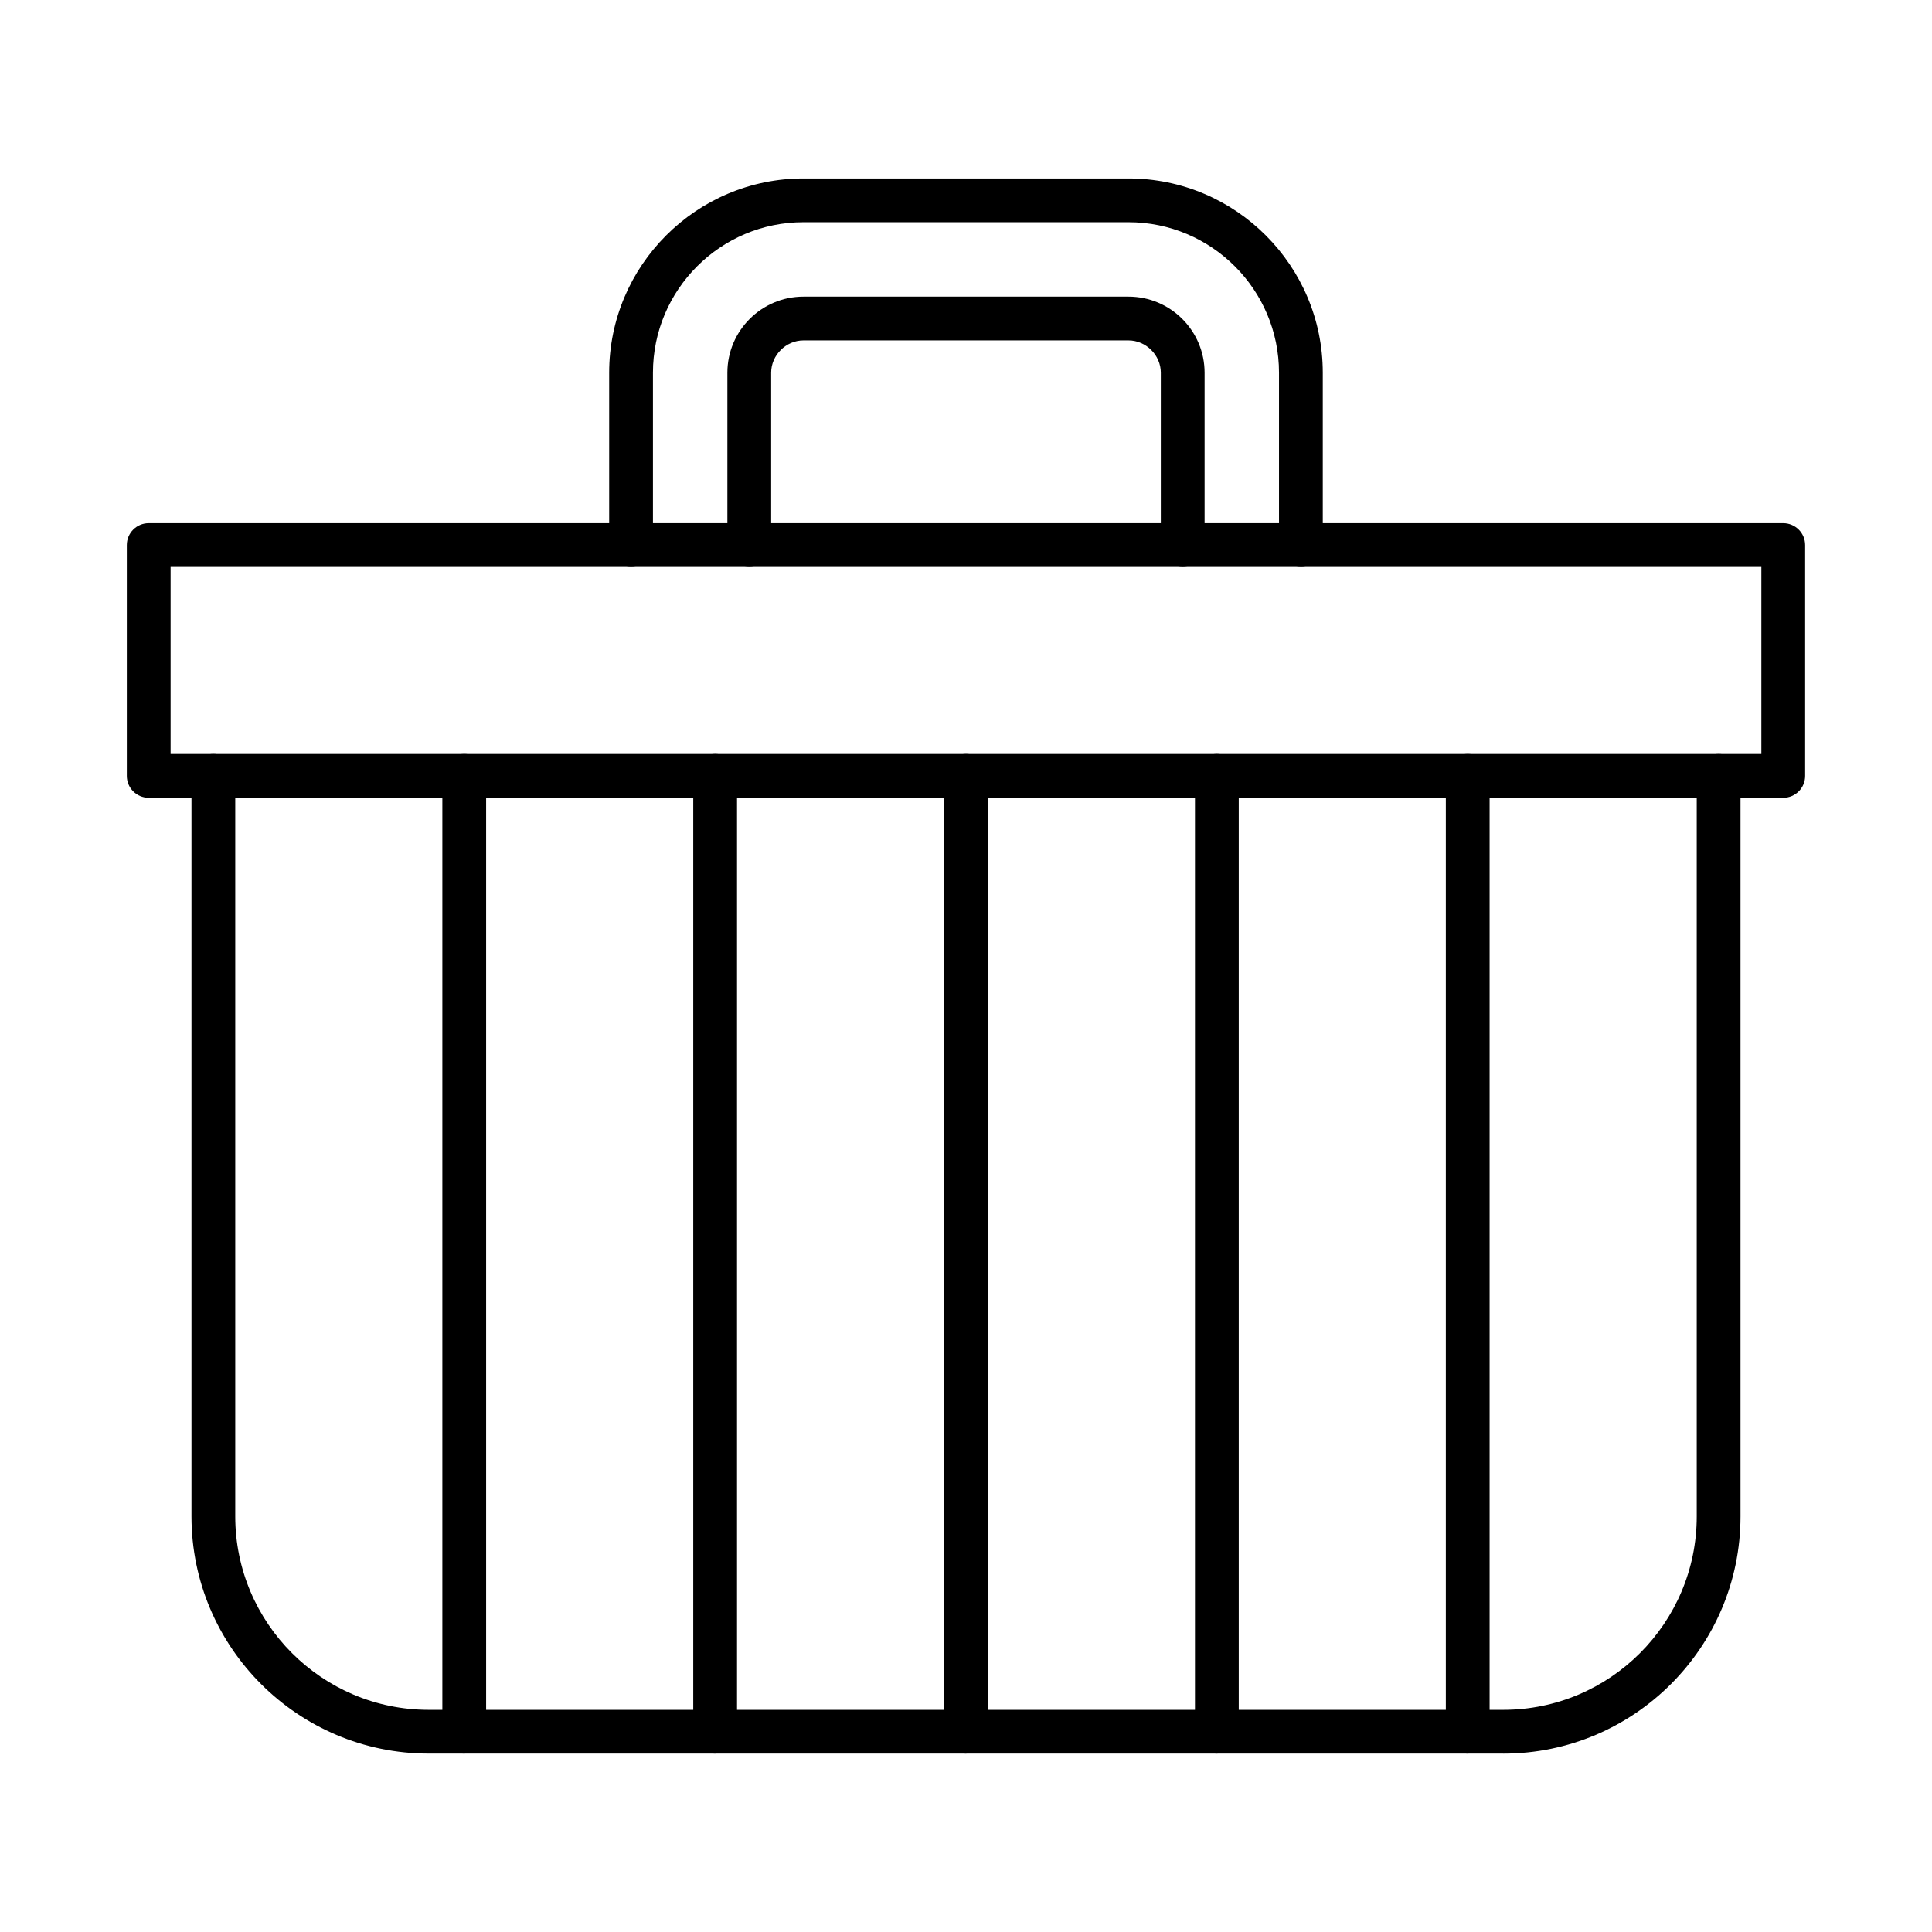<?xml version="1.0" encoding="UTF-8"?>
<!-- Uploaded to: SVG Find, www.svgrepo.com, Generator: SVG Find Mixer Tools -->
<svg fill="#000000" width="800px" height="800px" version="1.1" viewBox="144 144 512 512" xmlns="http://www.w3.org/2000/svg">
 <g fill-rule="evenodd">
  <path d="m542.39 608.72h-284.78c-34.664 0-62.867-28.203-62.867-62.867v-196.23c0-3.203 2.598-5.801 5.801-5.801s5.801 2.598 5.801 5.801v196.23c0 28.266 22.996 51.27 51.262 51.27h284.78c28.27 0 51.266-23 51.266-51.266v-196.23c0-3.203 2.598-5.801 5.801-5.801s5.801 2.598 5.801 5.801v196.23c0 34.664-28.203 62.871-62.867 62.871z"/>
  <path d="m189.21 343.82h421.57v-49.578h-421.57zm427.37 11.602h-433.17c-3.203 0-5.801-2.598-5.801-5.801v-61.184c0-3.203 2.598-5.801 5.801-5.801h433.17c3.203 0 5.801 2.598 5.801 5.801v61.184c0 3.203-2.598 5.801-5.801 5.801z"/>
  <path d="m488.75 294.25c-3.203 0-5.801-2.598-5.801-5.801v-45.684c0-21.988-17.891-39.879-39.883-39.879h-86.145c-21.992 0-39.883 17.895-39.883 39.883v45.684c0 3.203-2.598 5.801-5.801 5.801-3.203 0-5.801-2.598-5.801-5.801v-45.684c0-28.387 23.094-51.48 51.484-51.48h86.145c28.391 0 51.484 23.098 51.484 51.484v45.684c0 3.203-2.598 5.801-5.801 5.801z"/>
  <path d="m457.43 294.25c-3.203 0-5.801-2.598-5.801-5.801v-45.684c0-4.637-3.918-8.555-8.559-8.555h-86.145c-4.637 0-8.559 3.918-8.559 8.555v45.684c0 3.203-2.598 5.801-5.801 5.801s-5.801-2.598-5.801-5.801v-45.684c0-11.113 9.043-20.156 20.16-20.156h86.145c11.117 0 20.16 9.043 20.16 20.16v45.684c0 3.203-2.598 5.801-5.801 5.801z"/>
  <path d="m267.03 608.72c-3.203 0-5.801-2.598-5.801-5.801v-253.3c0-3.203 2.598-5.801 5.801-5.801s5.801 2.598 5.801 5.801v253.29c0 3.203-2.598 5.801-5.801 5.801z"/>
  <path d="m333.52 608.72c-3.203 0-5.801-2.598-5.801-5.801v-253.3c0-3.203 2.598-5.801 5.801-5.801s5.801 2.598 5.801 5.801v253.29c0 3.203-2.598 5.801-5.801 5.801z"/>
  <path d="m400 608.72c-3.203 0-5.801-2.598-5.801-5.801v-253.3c0-3.203 2.598-5.801 5.801-5.801s5.801 2.598 5.801 5.801v253.29c0 3.203-2.598 5.801-5.801 5.801z"/>
  <path d="m466.48 608.72c-3.203 0-5.801-2.598-5.801-5.801v-253.3c0-3.203 2.598-5.801 5.801-5.801s5.801 2.598 5.801 5.801v253.29c0 3.203-2.598 5.801-5.801 5.801z"/>
  <path d="m532.96 608.72c-3.203 0-5.801-2.598-5.801-5.801v-253.3c0-3.203 2.598-5.801 5.801-5.801s5.801 2.598 5.801 5.801v253.29c0 3.203-2.598 5.801-5.801 5.801z"/>
 </g>
</svg>